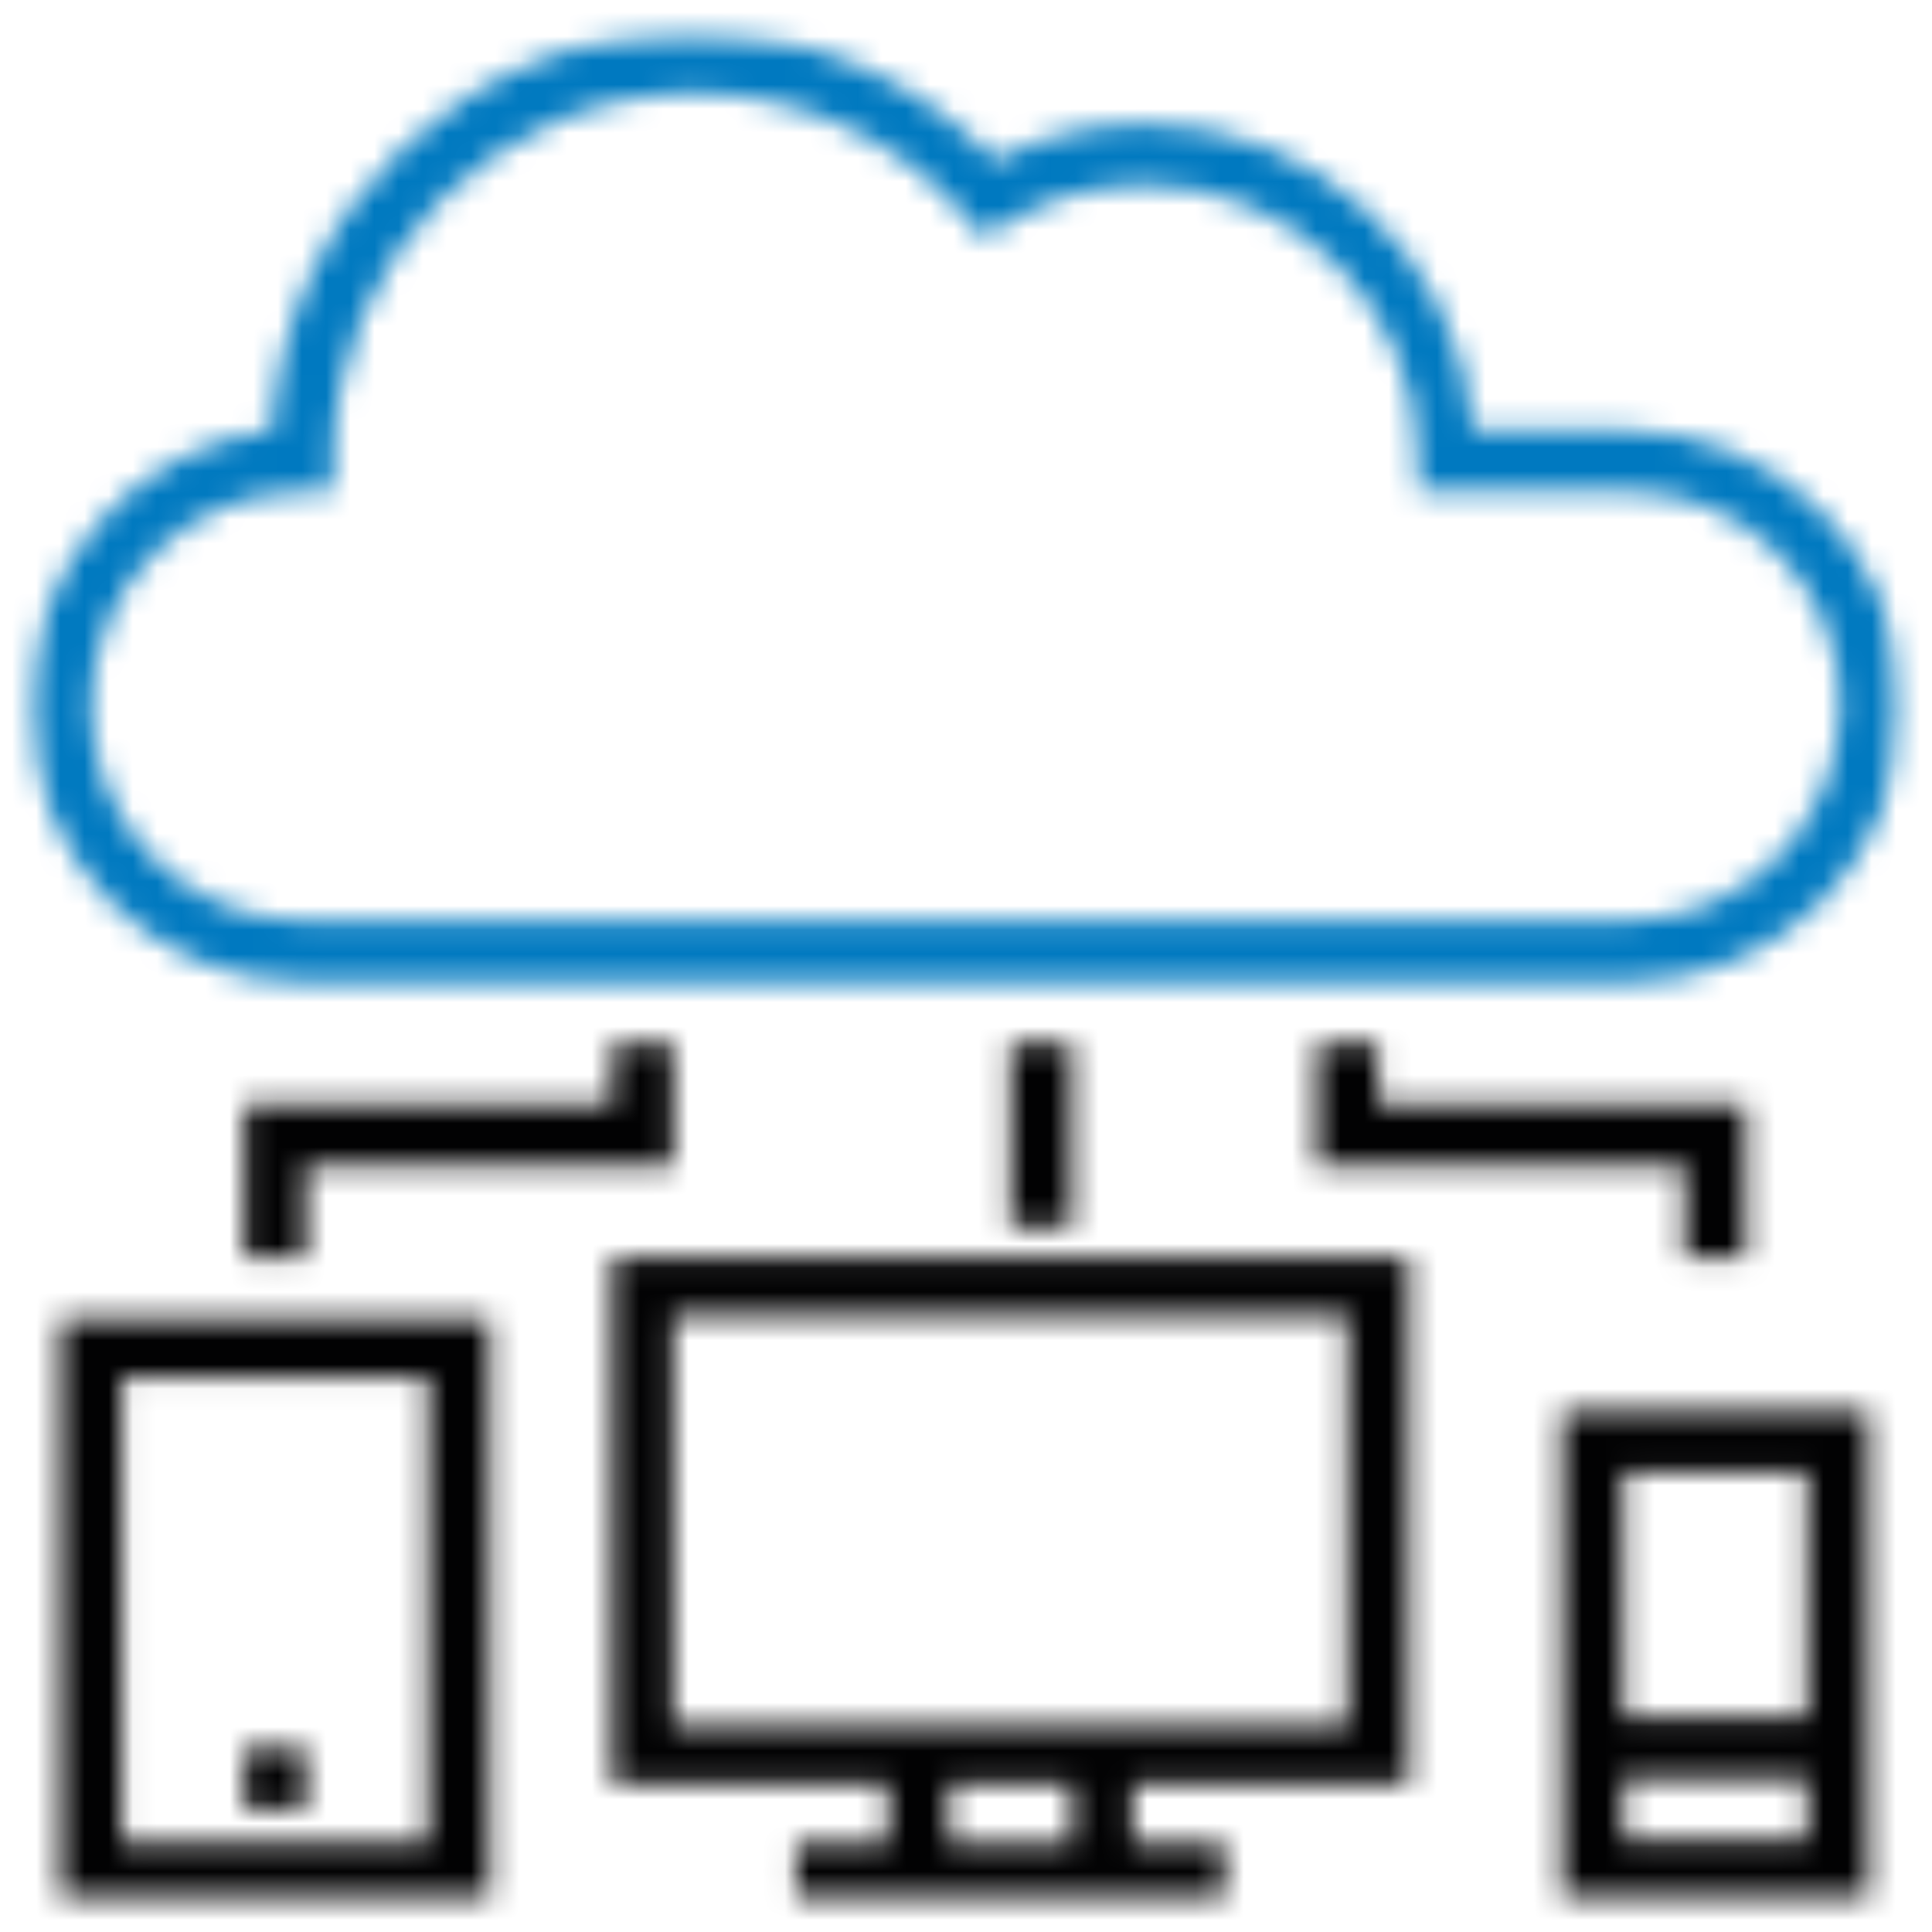 <svg width="80" height="80" viewBox="0 0 80 80" fill="none" xmlns="http://www.w3.org/2000/svg">
  <mask id="mask0_1427_1402" style="mask-type:luminance" maskUnits="userSpaceOnUse" x="1" y="1" width="78" height="40">
    <mask id="mask1_1427_1402" style="mask-type:luminance" maskUnits="userSpaceOnUse" x="1" y="1" width="78" height="78">
      <path d="M78.638 1.33H1.238V78.73H78.638V1.33Z" fill="white"/>
    </mask>
    <g mask="url(#mask1_1427_1402)">
      <path d="M67.338 17.82H60.998C60.488 10.71 54.528 5.13 47.418 5.13C45.258 5.13 43.108 5.64 41.198 6.65C37.898 3.22 33.458 1.32 28.638 1.32C19.378 1.32 11.758 8.68 11.258 17.81C5.678 18.46 1.238 23.4 1.238 29.24C1.238 35.58 6.318 40.66 12.528 40.66H67.468C73.688 40.66 78.758 35.58 78.758 29.24C78.758 22.9 73.558 17.82 67.338 17.82ZM67.338 38.12H12.528C7.708 38.12 3.778 34.19 3.778 29.24C3.778 24.29 7.708 20.36 12.528 20.36H13.798V19.09C13.798 10.72 20.518 3.86 28.768 3.86C33.078 3.86 37.268 5.76 40.058 9.06L40.688 9.82L41.578 9.31C43.358 8.17 45.388 7.66 47.418 7.66C53.638 7.66 58.708 12.74 58.708 19.08V20.35H67.458C72.278 20.35 76.208 24.28 76.208 29.23C76.098 34.19 72.288 38.12 67.338 38.12Z" fill="white"/>
    </g>
  </mask>
  <g mask="url(#mask0_1427_1402)">
    <path d="M-5.113 -5.02H84.977V47H-5.113V-5.02Z" fill="#0079C0"/>
  </g>
  <mask id="mask2_1427_1402" style="mask-type:luminance" maskUnits="userSpaceOnUse" x="25" y="52" width="34" height="27">
    <mask id="mask3_1427_1402" style="mask-type:luminance" maskUnits="userSpaceOnUse" x="1" y="1" width="78" height="78">
      <path d="M78.638 1.33H1.238V78.73H78.638V1.33Z" fill="white"/>
    </mask>
    <g mask="url(#mask3_1427_1402)">
      <path d="M58.328 73.9V52.08H25.348V73.9H36.768V76.31H32.958V78.72H50.718V76.31H46.908V73.9C46.918 73.9 58.328 73.9 58.328 73.9ZM44.378 76.31H39.298V73.9H44.378V76.31ZM36.758 71.49H27.878V54.49H55.798V71.49H36.758Z" fill="white"/>
    </g>
  </mask>
  <g mask="url(#mask2_1427_1402)">
    <path d="M19 45.73H64.68V85.06H19V45.73Z" fill="#020203"/>
  </g>
  <mask id="mask4_1427_1402" style="mask-type:luminance" maskUnits="userSpaceOnUse" x="2" y="54" width="19" height="25">
    <mask id="mask5_1427_1402" style="mask-type:luminance" maskUnits="userSpaceOnUse" x="1" y="1" width="78" height="78">
      <path d="M78.638 1.33H1.238V78.73H78.638V1.33Z" fill="white"/>
    </mask>
    <g mask="url(#mask5_1427_1402)">
      <path d="M2.508 54.62V78.73H20.268V54.62H2.508ZM17.728 76.31H5.038V57.03H17.728V76.31Z" fill="white"/>
    </g>
  </mask>
  <g mask="url(#mask4_1427_1402)">
    <path d="M-3.84 48.27H26.61V85.07H-3.84V48.27Z" fill="#020203"/>
  </g>
  <mask id="mask6_1427_1402" style="mask-type:luminance" maskUnits="userSpaceOnUse" x="64" y="58" width="14" height="21">
    <mask id="mask7_1427_1402" style="mask-type:luminance" maskUnits="userSpaceOnUse" x="1" y="1" width="78" height="78">
      <path d="M78.638 1.33H1.238V78.73H78.638V1.33Z" fill="white"/>
    </mask>
    <g mask="url(#mask7_1427_1402)">
      <path d="M64.68 58.42V78.72H77.37V58.42H64.68ZM67.22 60.96H74.83V71.11H67.22V60.96ZM74.83 76.19H67.22V73.65H74.83V76.19Z" fill="white"/>
    </g>
  </mask>
  <g mask="url(#mask6_1427_1402)">
    <path d="M58.328 52.08H83.708V85.07H58.328V52.08Z" fill="#020203"/>
  </g>
  <mask id="mask8_1427_1402" style="mask-type:luminance" maskUnits="userSpaceOnUse" x="10" y="72" width="3" height="3">
    <path d="M12.657 72.38H10.117V74.92H12.657V72.38Z" fill="white"/>
  </mask>
  <g mask="url(#mask8_1427_1402)">
    <path d="M3.777 66.04H18.997V81.27H3.777V66.04Z" fill="#020203"/>
  </g>
  <mask id="mask9_1427_1402" style="mask-type:luminance" maskUnits="userSpaceOnUse" x="10" y="43" width="18" height="10">
    <mask id="mask10_1427_1402" style="mask-type:luminance" maskUnits="userSpaceOnUse" x="1" y="1" width="78" height="78">
      <path d="M78.638 1.33H1.238V78.73H78.638V1.33Z" fill="white"/>
    </mask>
    <g mask="url(#mask10_1427_1402)">
      <path d="M25.347 43.2V45.73H10.117V52.08H12.657V48.27H27.877V43.2H25.347Z" fill="white"/>
    </g>
  </mask>
  <g mask="url(#mask9_1427_1402)">
    <path d="M3.777 36.85H34.227V58.42H3.777V36.85Z" fill="#020203"/>
  </g>
  <mask id="mask11_1427_1402" style="mask-type:luminance" maskUnits="userSpaceOnUse" x="54" y="43" width="19" height="10">
    <mask id="mask12_1427_1402" style="mask-type:luminance" maskUnits="userSpaceOnUse" x="1" y="1" width="78" height="78">
      <path d="M78.638 1.33H1.238V78.73H78.638V1.33Z" fill="white"/>
    </mask>
    <g mask="url(#mask12_1427_1402)">
      <path d="M57.067 45.73V43.2H54.527V48.27H69.747V52.08H72.287V45.73H57.067Z" fill="white"/>
    </g>
  </mask>
  <g mask="url(#mask11_1427_1402)">
    <path d="M48.18 36.85H78.63V58.42H48.18V36.85Z" fill="#020203"/>
  </g>
  <mask id="mask13_1427_1402" style="mask-type:luminance" maskUnits="userSpaceOnUse" x="41" y="43" width="4" height="8">
    <path d="M44.38 43.2H41.84V50.81H44.38V43.2Z" fill="white"/>
  </mask>
  <g mask="url(#mask13_1427_1402)">
    <path d="M35.5 36.85H50.73V57.15H35.5V36.85Z" fill="#020203"/>
  </g>
</svg>